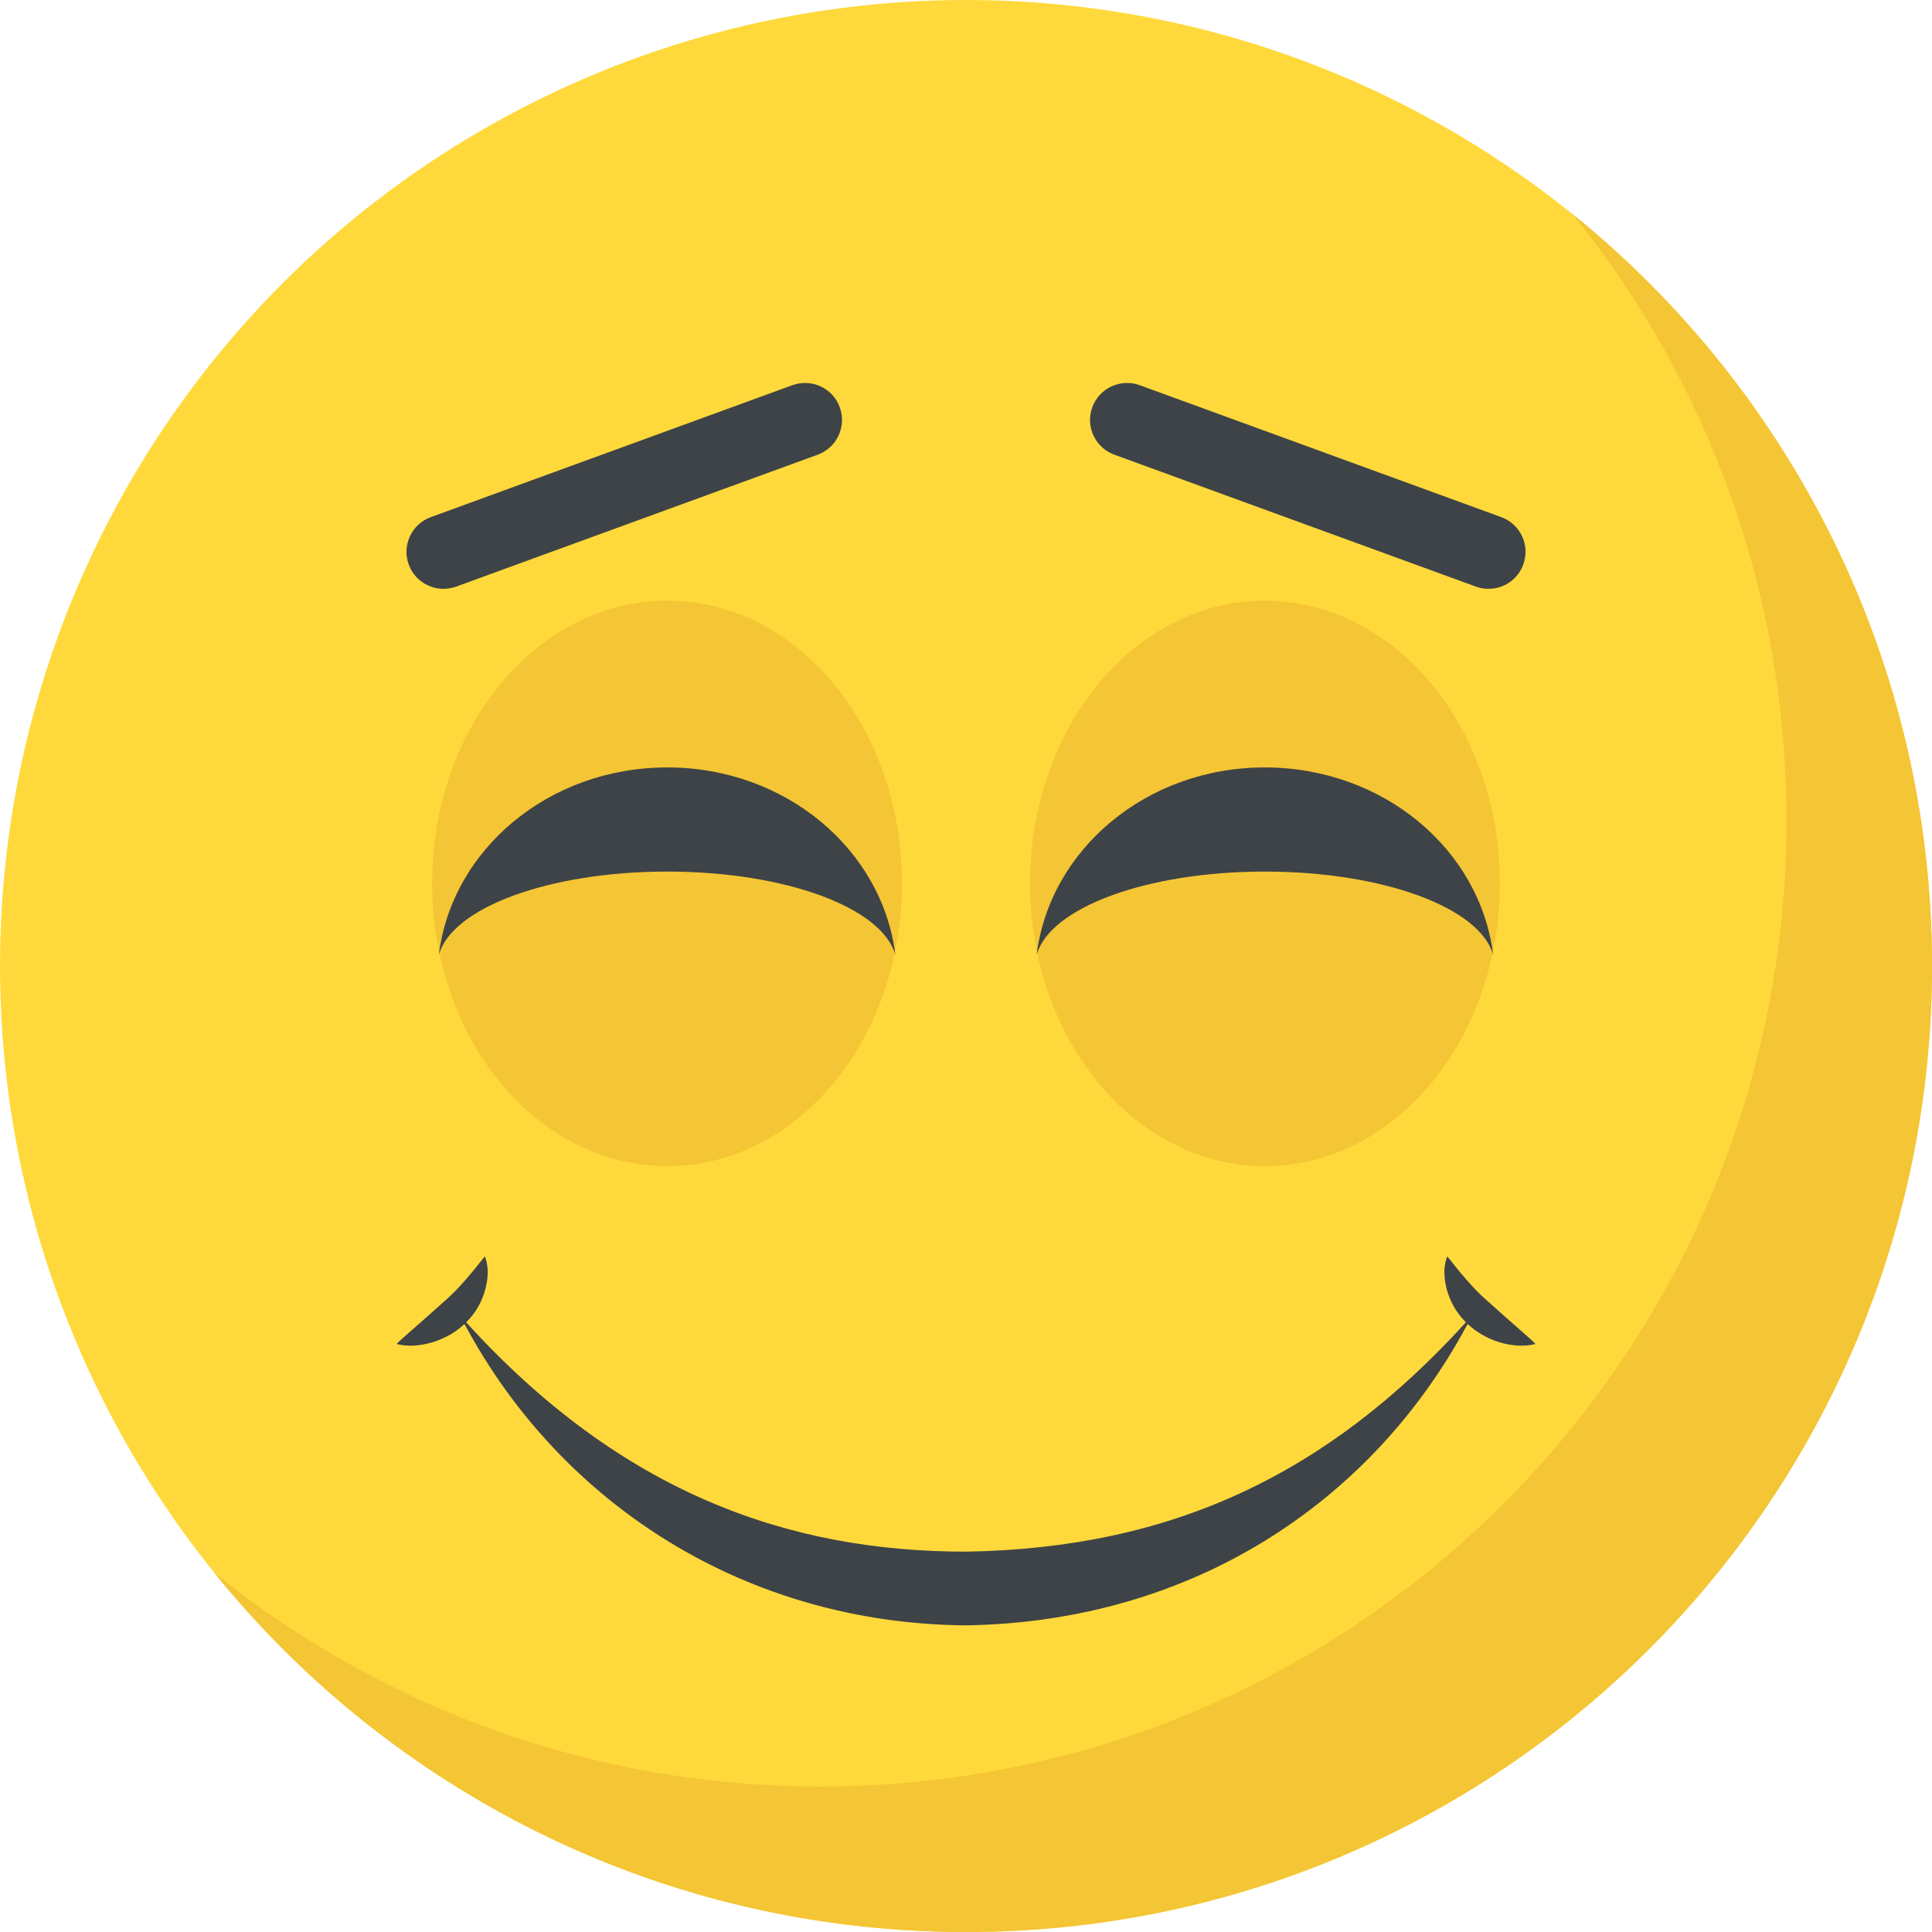 <?xml version="1.0" encoding="iso-8859-1"?>
<!-- Generator: Adobe Illustrator 19.0.0, SVG Export Plug-In . SVG Version: 6.00 Build 0)  -->
<svg version="1.1" id="Capa_1" xmlns="http://www.w3.org/2000/svg" xmlns:xlink="http://www.w3.org/1999/xlink" x="0px" y="0px"
	 viewBox="0 0 512 512" style="enable-background:new 0 0 512 512;" xml:space="preserve">
<circle style="fill:#FFD93B;" cx="256" cy="256" r="256"/>
<g>
	<path style="fill:#F4C534;" d="M512,256c0,141.44-114.64,256-256,256c-80.48,0-152.32-37.12-199.28-95.28
		c43.92,35.52,99.84,56.72,160.72,56.72c141.36,0,256-114.56,256-256c0-60.88-21.2-116.8-56.72-160.72
		C474.8,103.68,512,175.52,512,256z"/>
	<path style="fill:#F4C534;" d="M239.04,234.032c0,41.52-27.84,75.008-62.192,75.008c-34.496,0-62.32-33.504-62.32-75.008
		c0-41.36,27.824-74.848,62.32-74.848C211.216,159.168,239.04,192.672,239.04,234.032z"/>
</g>
<g>
	<path style="fill:#3E4347;" d="M237.28,253.072c-3.456-12.528-29.136-22.096-60.432-22.096c-31.424,0-57.104,9.584-60.56,22.096
		c3.456-27.984,29.136-49.696,60.56-49.696C208.16,203.376,233.84,225.104,237.28,253.072z"/>
	<path style="fill:#3E4347;" d="M108.32,149.616c-1.856-5.088,0.752-10.72,5.856-12.576l95.808-34.96
		c5.12-1.84,10.72,0.768,12.56,5.84c1.856,5.088-0.752,10.704-5.84,12.576l-95.824,34.96
		C115.744,157.312,110.16,154.656,108.32,149.616z"/>
</g>
<path style="fill:#F4C534;" d="M272.96,234.032c0,41.52,27.84,75.008,62.192,75.008c34.496,0,62.32-33.504,62.32-75.008
	c0-41.36-27.824-74.848-62.32-74.848C300.784,159.168,272.96,192.672,272.96,234.032z"/>
<g>
	<path style="fill:#3E4347;" d="M274.72,253.072c3.456-12.528,29.136-22.096,60.432-22.096c31.424,0,57.104,9.584,60.56,22.096
		c-3.456-27.984-29.136-49.696-60.56-49.696C303.84,203.376,278.16,225.104,274.72,253.072z"/>
	<path style="fill:#3E4347;" d="M391.12,155.456l-95.808-34.96c-5.088-1.856-7.712-7.488-5.84-12.576
		c1.856-5.072,7.472-7.68,12.56-5.84l95.808,34.96c5.088,1.856,7.712,7.488,5.84,12.576
		C401.856,154.656,396.256,157.312,391.12,155.456z"/>
	<path style="fill:#3E4347;" d="M406.896,356.176c-6,1.504-13.424-0.992-17.92-5.28c-0.16,0.16-0.16,0.32-0.32,0.48
		c-25.04,46.464-72.368,78.4-132.64,79.36c-58.128-0.448-106.992-31.776-132.64-79.36c-0.16-0.16-0.16-0.32-0.32-0.48
		c-4.864,4.656-12.608,6.704-17.92,5.28c0-0.32,7.04-6.24,12.48-11.2c5.44-4.64,10.56-11.84,10.88-12
		c1.856,4.352,0.288,12.416-4.96,17.44c41.424,45.632,86.016,60.784,132.448,60.784c54.448-0.88,95.696-20.336,132.512-60.784
		c-5.264-5.024-6.832-13.104-4.96-17.44c0.32,0.16,5.44,7.36,10.88,12C399.856,349.936,406.896,355.856,406.896,356.176z"/>
</g>
<g>
</g>
<g>
</g>
<g>
</g>
<g>
</g>
<g>
</g>
<g>
</g>
<g>
</g>
<g>
</g>
<g>
</g>
<g>
</g>
<g>
</g>
<g>
</g>
<g>
</g>
<g>
</g>
<g>
</g>
</svg>
